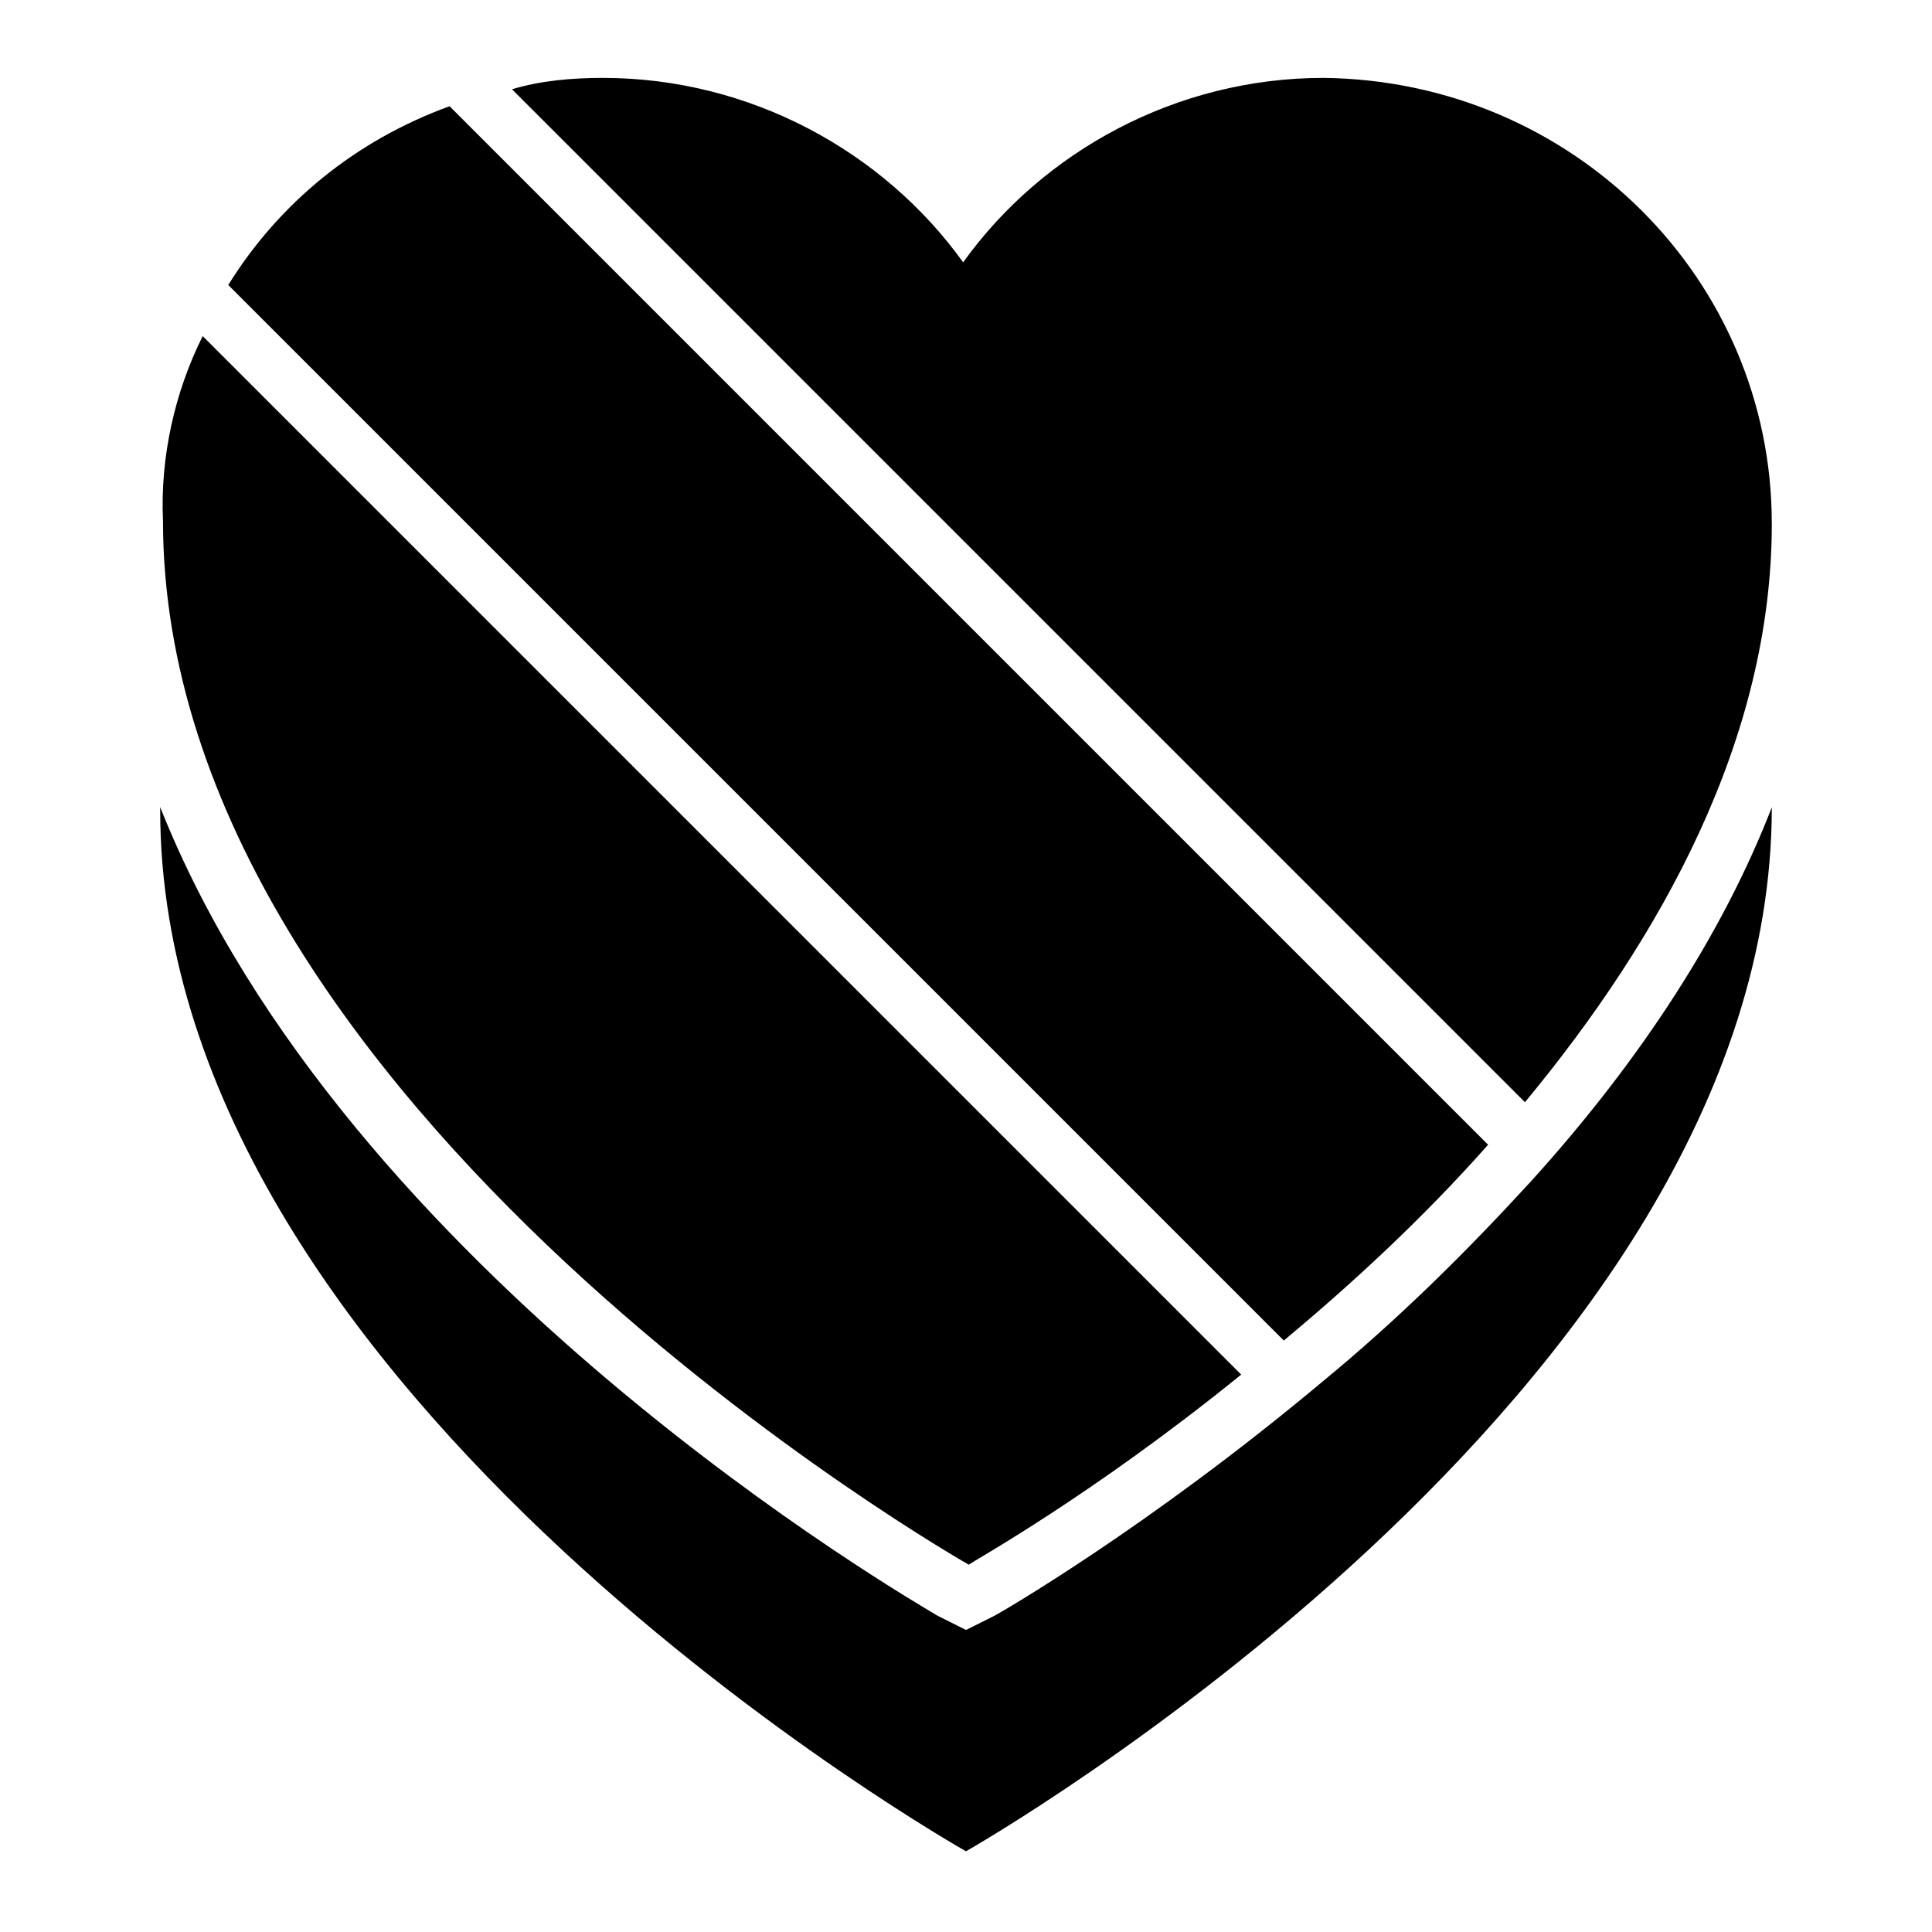 <?xml version="1.0" encoding="UTF-8"?>
<!-- Uploaded to: SVG Repo, www.svgrepo.com, Generator: SVG Repo Mixer Tools -->
<svg fill="#000000" width="800px" height="800px" version="1.1" viewBox="144 144 512 512" xmlns="http://www.w3.org/2000/svg">
 <g>
  <path d="m613.55 357.89c0 155.66-213.55 276.72-213.55 276.72s-213.55-120.31-213.55-275.97v-0.754c48.879 123.32 198.52 209.8 206.04 214.31l7.519 3.762 7.519-3.762c1.504-0.754 40.605-23.312 86.477-61.66 21.055-17.297 39.102-35.344 55.645-53.391 29.324-32.332 51.129-66.168 63.914-99.254z"/>
  <path d="m197.72 233.07 275.21 275.21c-39.855 32.336-71.438 49.629-72.188 50.383 0 0-213.55-121.07-213.55-276.72-0.75-16.547 3.008-33.84 10.527-48.879z"/>
  <path d="m613.55 282.7c0 57.148-29.328 109.79-65.422 153.4l-268.45-268.45c7.519-2.258 15.793-3.008 24.062-3.008 39.102 0 74.445 19.551 95.5 48.879 21.055-29.328 56.398-48.879 95.5-48.879 66.168 0.754 118.8 53.391 118.8 118.06z"/>
  <path d="m538.36 447.37c-17.297 19.551-36.094 36.848-54.141 51.887l-279.73-279.73c13.535-21.809 33.84-38.352 58.652-47.375z"/>
 </g>
</svg>
